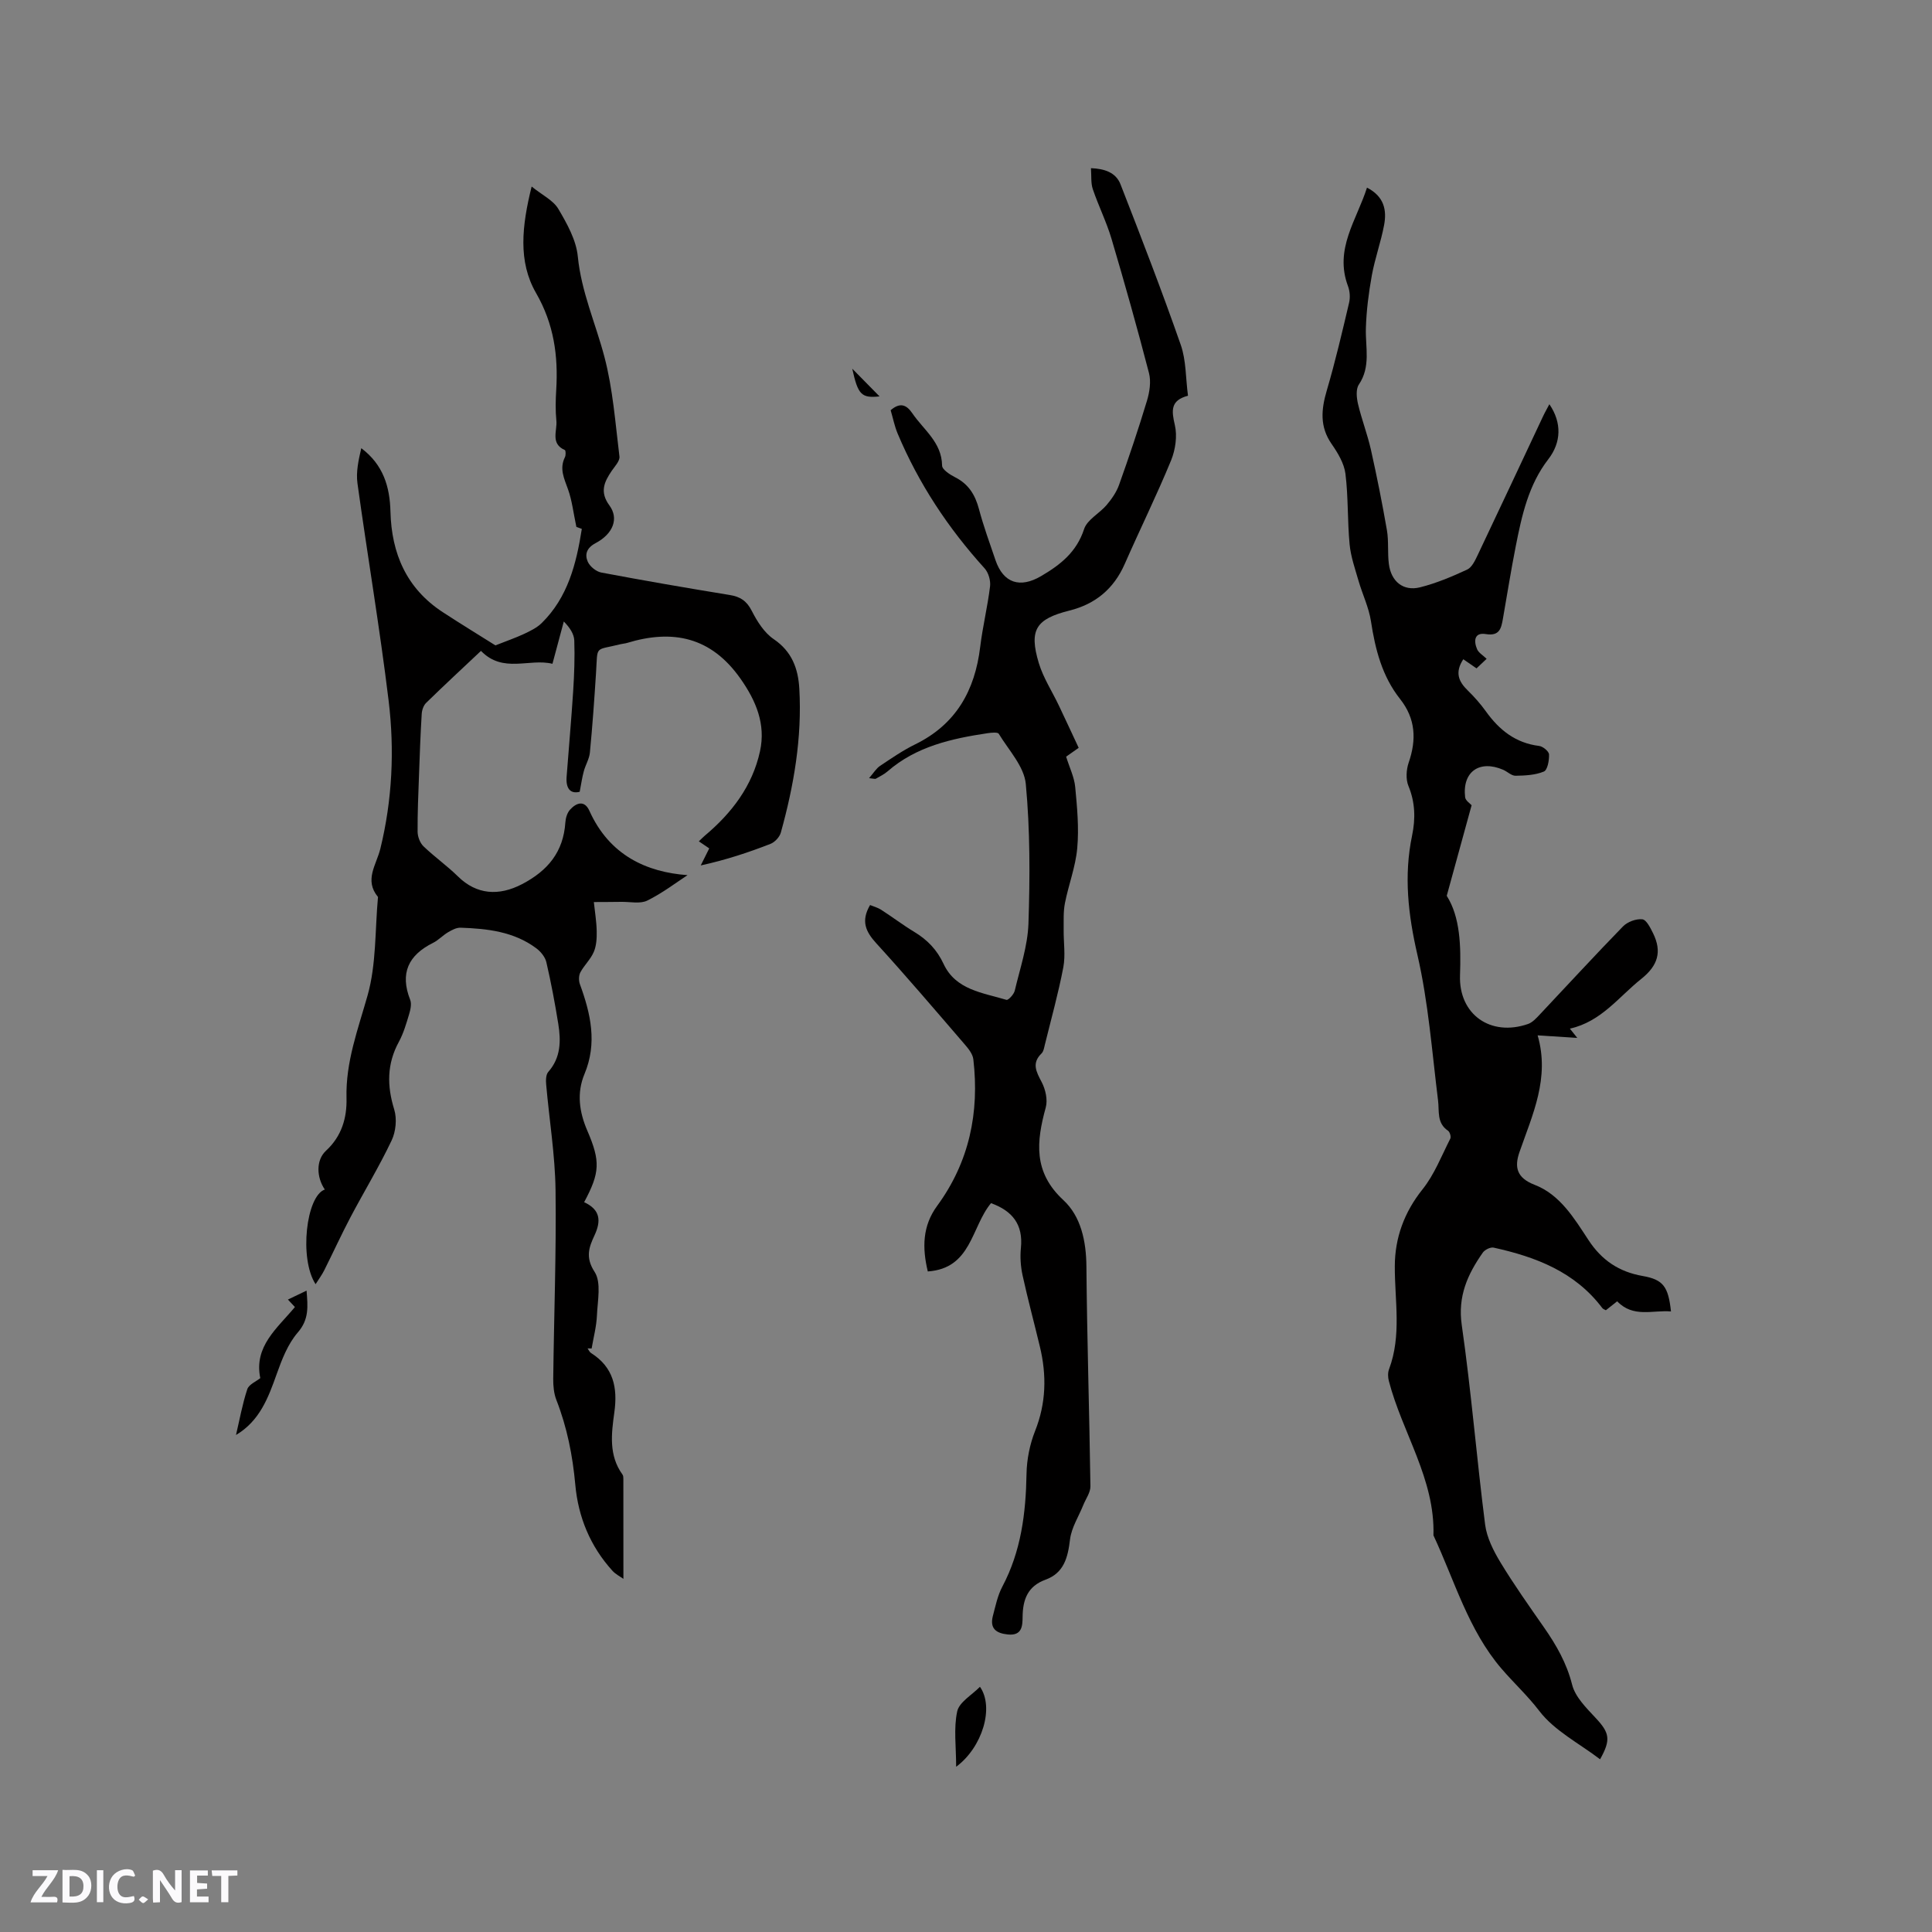 <svg enable-background="new 0 0 400 400" viewBox="0 0 400 400" xmlns="http://www.w3.org/2000/svg"><rect x="0" y="0" width="400" height="400" fill="#808080" stroke="none"/><g fill="#fbfafc"><path d="m37.59 393.81c-.92.31-1.52.05-2-.78-.7-1.2-1.52-2.34-2.47-3.78v4.59c-.55.03-.95.05-1.41.07-.03-.37-.06-.64-.06-.91 0-1.91 0-3.81 0-5.7 1.13-.41 1.77-.03 2.29.91.62 1.11 1.38 2.14 2.31 3.19v-4.2h1.35v6.61z"/><path d="m12.94 393.88v-6.75c1.9.19 3.93-.54 5.37 1.29.8 1.01.78 2.88.03 3.97-1.37 1.97-3.4 1.51-5.4 1.49m1.45-1.22c2.04.12 2.92-.58 2.89-2.21-.03-1.51-.98-2.19-2.89-2z"/><path d="m11.81 393.87h-5.49c.68-2.18 2.47-3.48 3.51-5.45h-3.08v-1.21h5.29c-.71 2.13-2.44 3.48-3.47 5.51.86 0 1.63.04 2.39-.01.79-.05 1.14.21.85 1.16"/><path d="m39.33 393.86v-6.61h3.7v1.07h-2.22v1.52c.68.04 1.34.09 2.07.13v1.07c-.72.05-1.38.09-2.1.14v1.48h2.4v1.19h-3.85z"/><path d="m27.71 388.56c-1.15-.3-2.46-.61-3.1.64-.37.73-.41 1.93-.06 2.67.63 1.35 1.99.93 3.17.68.35.94-.01 1.32-.93 1.46-1.62.25-3.05-.27-3.76-1.48-.73-1.24-.6-3.03.31-4.17.88-1.11 2.71-1.7 4-1.16.32.13.44.74.65 1.12-.1.08-.19.16-.28.24"/><path d="m49.15 387.24v1.07c-.59.02-1.17.05-1.87.08v5.44h-1.48v-5.44h-1.85c-.05-.4-.08-.73-.13-1.15z"/><path d="m20.06 387.21h1.33v6.62h-1.33z"/><path d="m30.68 393.25c-.49.38-.8.79-1.05.76-.32-.05-.6-.45-.9-.7.26-.24.51-.64.8-.67.29-.04.62.3 1.15.61"/></g><path d="m120.94 248.9c3.38 1.56 3.54 3.88 2.14 6.88-1.12 2.4-1.94 4.53.02 7.54 1.43 2.19.62 5.96.49 9.01-.1 2.3-.71 4.58-1.1 6.86-.28-.01-.56-.01-.84-.02.24.33.4.76.72.96 4.64 2.93 5.54 7.16 4.82 12.3-.6 4.36-1.2 8.88 1.69 12.86.17.23.18.61.18.92.01 6.77.01 13.55.01 20.68-.67-.49-1.63-.96-2.29-1.7-4.58-5.05-7.07-11.12-7.67-17.79-.55-6.07-1.71-11.89-3.92-17.56-.52-1.33-.66-2.89-.65-4.34.15-13.04.65-26.08.48-39.12-.1-7.28-1.3-14.55-1.94-21.83-.08-.87-.07-2.06.44-2.63 2.6-2.95 2.63-6.4 2.07-9.91-.69-4.29-1.49-8.56-2.47-12.79-.25-1.08-1.17-2.21-2.09-2.89-4.64-3.46-10.13-4.07-15.68-4.26-.85-.03-1.8.48-2.58.94-1.09.64-1.99 1.64-3.11 2.2-5.11 2.54-6.9 6.29-4.74 11.78.34.86.06 2.07-.23 3.04-.58 1.92-1.15 3.9-2.1 5.65-2.5 4.58-2.49 9.12-.97 14.03.59 1.93.34 4.57-.54 6.41-2.58 5.43-5.71 10.58-8.52 15.9-1.9 3.61-3.6 7.33-5.43 10.98-.47.94-1.11 1.8-1.79 2.88-3.44-5.28-1.95-18.28 1.91-19.6-1.74-2.55-1.85-6.1.24-8.03 3.27-3.01 4.36-6.84 4.25-10.91-.19-7.49 2.38-14.23 4.37-21.27 1.82-6.47 1.52-13.55 2.15-20.36-2.91-3.51-.33-6.64.49-10.01 2.47-10.08 2.95-20.41 1.71-30.64-1.83-15.03-4.37-29.98-6.45-44.98-.33-2.36.22-4.84.79-7.29 4.57 3.44 5.91 8 6.04 13.14.22 8.67 3.32 15.9 10.81 20.8 3.81 2.49 7.7 4.86 10.92 6.89 2.32-.92 4.16-1.55 5.92-2.37 1.29-.61 2.66-1.27 3.66-2.25 5.41-5.31 7.17-12.25 8.31-19.5-.63-.23-1.28-.47-1.13-.42-.63-2.98-.9-5.46-1.72-7.75-.79-2.23-1.84-4.27-.65-6.67.21-.41.18-1.39-.01-1.48-3.05-1.34-1.55-4-1.76-6.09-.21-2.1-.16-4.24-.03-6.36.43-7.08-.48-13.65-4.18-20.07-3.75-6.51-2.94-13.85-.91-22.04 2.2 1.78 4.46 2.84 5.52 4.62 1.8 3.05 3.71 6.46 4.04 9.87.72 7.31 3.69 13.86 5.51 20.78 1.76 6.69 2.26 13.73 3.11 20.63.11.91-.95 2.02-1.59 2.95-1.57 2.31-2.54 4.38-.49 7.17 2 2.71.78 5.88-2.86 7.81-1.86.99-2.27 2.33-1.63 3.82.43 1 1.74 2.07 2.82 2.27 8.84 1.67 17.72 3.2 26.6 4.65 2.16.35 3.49 1.21 4.54 3.27 1.11 2.18 2.58 4.53 4.54 5.86 3.79 2.57 5.07 6.11 5.31 10.26.58 10.16-1.12 20.06-3.83 29.81-.26.92-1.25 1.98-2.15 2.33-4.53 1.76-9.14 3.3-14.43 4.46.55-1.11 1.11-2.22 1.76-3.53-.52-.35-1.25-.85-2.15-1.46.49-.47.84-.84 1.22-1.16 5.58-4.68 9.87-10.29 11.44-17.49 1.22-5.58-.79-10.42-4.07-15.07-6.06-8.59-13.98-10.25-23.48-7.35-.4.12-.84.14-1.25.24-5.56 1.39-4.77.1-5.15 5.97-.35 5.5-.74 11-1.27 16.49-.13 1.31-.91 2.55-1.26 3.86-.35 1.27-.53 2.59-.85 4.25-1.95.5-2.89-.71-2.71-3.1.44-5.91.98-11.82 1.36-17.74.22-3.48.35-6.98.23-10.47-.05-1.35-.91-2.67-2.17-3.95-.74 2.77-1.49 5.54-2.35 8.76-4.81-1.18-10.21 2.05-14.8-2.67-3.73 3.51-7.59 7.09-11.36 10.77-.54.53-.87 1.51-.91 2.3-.26 4.22-.41 8.45-.56 12.67-.14 3.9-.32 7.81-.29 11.71.01 1.02.5 2.32 1.22 3.01 2.28 2.19 4.89 4.03 7.15 6.25 3.84 3.77 8.45 4.1 13.28 1.57 5.33-2.79 8.53-6.67 8.94-12.75.06-.91.37-1.98.95-2.63 1.3-1.45 3-2.08 4.03.21 4.16 9.24 11.87 12.71 20.32 13.32-2.31 1.5-5.17 3.7-8.33 5.26-1.47.73-3.55.24-5.36.27-1.9.03-3.81.03-5.71.04.21 2.01.55 4.01.59 6.02.03 1.44-.05 3.01-.6 4.3-.65 1.53-1.98 2.75-2.78 4.23-.35.66-.36 1.73-.1 2.45 2.24 6.12 3.63 12.2.95 18.61-1.64 3.92-1.08 7.87.59 11.73 2.73 6.33 2.62 8.68-.66 14.8z" fill="#010000"/><path d="m283.02 38.85c3.58 1.83 4.11 4.68 3.55 7.71-.66 3.53-1.91 6.94-2.55 10.47-.65 3.6-1.12 7.27-1.23 10.92-.12 3.95 1.06 7.94-1.46 11.68-.64.95-.47 2.72-.17 4 .75 3.19 1.95 6.27 2.67 9.46 1.24 5.54 2.35 11.11 3.32 16.7.39 2.28.1 4.67.4 6.97.46 3.64 2.99 5.7 6.45 4.84 3.35-.84 6.6-2.21 9.75-3.67.98-.45 1.64-1.86 2.17-2.97 4.55-9.56 9.02-19.15 13.53-28.72.39-.84.86-1.64 1.33-2.55 2.62 3.84 2.46 7.92-.22 11.39-4.09 5.29-5.48 11.62-6.73 17.96-.99 4.99-1.78 10.01-2.66 15.02-.35 1.98-.66 3.69-3.54 3.22-2.42-.4-2.53 1.44-1.82 3.12.32.76 1.24 1.28 1.98 2-.76.72-1.44 1.37-2.09 1.98-.95-.66-1.84-1.27-2.74-1.89-1.81 2.76-.95 4.64.92 6.46 1.36 1.33 2.64 2.77 3.75 4.32 2.76 3.86 6.15 6.57 11.04 7.17.78.1 2.02 1.12 2.04 1.76.05 1.22-.31 3.22-1.07 3.54-1.78.74-3.89.84-5.87.87-.84.01-1.67-.85-2.54-1.23-4.93-2.13-8.51.41-7.89 5.68.08.71 1.06 1.32 1.34 1.66-1.67 6.08-3.29 11.97-5.15 18.75 2.79 4.39 2.96 10.37 2.75 16.47-.28 8.07 6.31 12.75 14.07 10.07.93-.32 1.72-1.2 2.43-1.95 5.75-6.09 11.41-12.27 17.25-18.26.93-.95 2.71-1.61 3.99-1.47.85.09 1.68 1.78 2.23 2.89 1.87 3.8 1.03 6.68-2.43 9.44-4.68 3.72-8.27 8.85-14.79 10.31.59.74.95 1.19 1.53 1.92-2.71-.17-5.08-.33-8.21-.53 2.56 8.82-1.05 16.38-3.75 24.14-1.08 3.09-.64 5.35 3.12 6.8 5.27 2.03 8.2 6.94 11.15 11.43 2.75 4.2 6.33 6.59 11.23 7.45 4.27.75 5.3 2.2 5.86 7.34-3.81-.32-7.8 1.37-11.14-2.1-.85.67-1.57 1.24-2.34 1.85-.23-.14-.57-.22-.74-.45-5.65-7.5-13.76-10.59-22.49-12.51-.66-.15-1.84.43-2.26 1.04-3.13 4.48-5.21 9.01-4.35 14.98 1.97 13.72 3.08 27.57 4.84 41.33.35 2.7 1.73 5.42 3.17 7.81 2.8 4.62 5.93 9.03 9.02 13.47 2.55 3.66 4.69 7.38 5.82 11.85.64 2.55 2.94 4.82 4.86 6.88 2.89 3.09 3.22 4.49.93 8.57-4.3-3.28-9.44-5.89-12.59-10.01-2.44-3.19-5.28-5.79-7.82-8.75-6.87-8-9.71-18.23-14.09-27.6.35-11.64-6.44-21.22-9.23-31.95-.2-.76-.24-1.71.03-2.43 2.64-7.02 1.17-14.22 1.2-21.37.02-5.86 1.95-11.16 5.76-15.92 2.45-3.07 3.92-6.92 5.73-10.47.2-.39-.1-1.39-.48-1.64-2.37-1.6-1.77-4.01-2.06-6.29-1.25-10.07-2-20.28-4.27-30.12-1.92-8.33-2.84-16.37-1.1-24.71.72-3.48.65-6.85-.76-10.26-.57-1.38-.45-3.36.05-4.82 1.64-4.76 1.45-9.09-1.77-13.17-3.73-4.71-5.15-10.28-6.04-16.12-.44-2.86-1.77-5.58-2.58-8.39-.72-2.49-1.6-4.99-1.84-7.54-.46-4.85-.26-9.77-.86-14.59-.27-2.14-1.57-4.31-2.85-6.15-2.51-3.6-2.17-7.17-1.01-11.11 1.76-5.98 3.18-12.06 4.61-18.13.26-1.08.17-2.41-.22-3.45-2.88-7.68 1.78-13.64 3.93-20.4z" fill="#010000"/><path d="m205.18 249.1c-4.12 4.96-4.02 13.51-13.09 14.14-1.17-4.88-1.12-9.41 1.93-13.57 6.66-9.09 8.78-19.32 7.5-30.35-.13-1.13-1.07-2.27-1.88-3.2-6.02-6.99-12.01-14.02-18.22-20.83-2.17-2.38-3.23-4.58-1.28-7.91.68.28 1.56.51 2.28.97 2.32 1.49 4.52 3.17 6.87 4.59 2.7 1.63 4.7 3.69 6.07 6.63 2.52 5.41 8.13 5.96 13.02 7.44.37.11 1.53-1.13 1.71-1.89 1.09-4.61 2.68-9.24 2.84-13.91.32-9.63.35-19.33-.55-28.9-.34-3.62-3.54-7-5.6-10.39-.23-.37-1.53-.23-2.31-.12-7.48 1.12-14.78 2.74-20.73 7.92-.71.62-1.6 1.03-2.42 1.51-.14.08-.39-.02-1.39-.12.95-1.09 1.48-2.01 2.26-2.53 2.38-1.59 4.75-3.23 7.31-4.48 8.44-4.14 12.35-11.14 13.44-20.17.51-4.2 1.53-8.33 2.04-12.53.15-1.2-.33-2.84-1.13-3.73-7.54-8.32-13.65-17.55-18-27.9-.65-1.54-.97-3.22-1.45-4.84 1.93-1.65 3.25-1.19 4.5.65 2.33 3.43 6.08 5.98 6.15 10.81.01.84 1.63 1.88 2.71 2.43 2.78 1.41 4.14 3.64 4.92 6.57.95 3.57 2.23 7.07 3.42 10.57 1.63 4.78 5.08 5.88 9.44 3.32 4.01-2.35 7.35-4.97 8.91-9.74.64-1.96 3.19-3.24 4.67-4.99 1.04-1.23 2.02-2.64 2.56-4.14 2.06-5.77 4.02-11.58 5.79-17.45.54-1.79.87-3.94.42-5.7-2.42-9.32-5.03-18.6-7.77-27.84-1.04-3.5-2.7-6.81-3.87-10.27-.42-1.25-.26-2.7-.38-4.33 2.8.1 5.17.89 6.12 3.34 4.3 11.02 8.57 22.06 12.47 33.23 1.13 3.22 1.01 6.87 1.5 10.54-3.68.97-3.41 3.11-2.72 6.08.53 2.27.12 5.1-.78 7.31-2.98 7.24-6.45 14.28-9.6 21.45-2.26 5.14-6.07 8.3-11.44 9.64-6.93 1.74-8.42 3.97-6.35 10.86.92 3.06 2.75 5.85 4.14 8.77 1.36 2.85 2.68 5.72 4.12 8.79-1.08.76-2.17 1.53-2.6 1.83.72 2.31 1.69 4.26 1.88 6.28.4 4.21.8 8.49.42 12.67-.34 3.84-1.8 7.57-2.55 11.39-.35 1.78-.24 3.67-.26 5.51-.03 2.59.4 5.25-.07 7.75-1.03 5.4-2.52 10.72-3.83 16.06-.15.61-.26 1.36-.66 1.76-2.11 2.04-1.12 3.8 0 5.94.8 1.52 1.29 3.69.85 5.28-1.94 7.06-2.62 13.37 3.65 19.17 3.64 3.37 4.73 8.5 4.77 13.76.13 15.16.62 30.32.83 45.48.02 1.29-.95 2.59-1.47 3.88-.95 2.37-2.45 4.67-2.75 7.12-.45 3.73-1.23 6.94-5.08 8.35-3.69 1.34-4.7 4.11-4.74 7.68-.02 1.89-.1 3.96-3.06 3.66-2.47-.25-3.77-1.27-3.09-3.86.54-2.04.97-4.18 1.94-6.02 3.89-7.33 4.88-15.19 5.02-23.34.05-2.99.67-6.13 1.77-8.9 2.3-5.78 2.42-11.55 1-17.46-1.18-4.93-2.51-9.84-3.59-14.79-.4-1.84-.53-3.81-.34-5.68.48-4.8-1.73-7.64-6.19-9.25z" fill="#010000"/><path d="m48.86 297.1c.75-3.17 1.32-6.4 2.34-9.48.33-.99 1.83-1.6 2.69-2.29-1.36-6.59 3.5-10.31 7.17-14.72-.46-.49-.9-.96-1.45-1.55 1.31-.63 2.43-1.17 3.86-1.85.26 3.29.55 5.94-1.82 8.67-2.06 2.38-3.3 5.61-4.38 8.65-1.74 4.9-3.52 9.66-8.41 12.57z" fill="#010000"/><path d="m197.96 365.79c0-4.19-.54-7.97.22-11.47.42-1.92 3.03-3.37 4.71-5.09 2.99 4.24.52 12.53-4.93 16.56z" fill="#010000"/><path d="m182.1 82.07c-3.77.4-4.47-.36-5.65-5.74 1.79 1.82 3.59 3.64 5.65 5.74z" fill="#010000"/></svg>